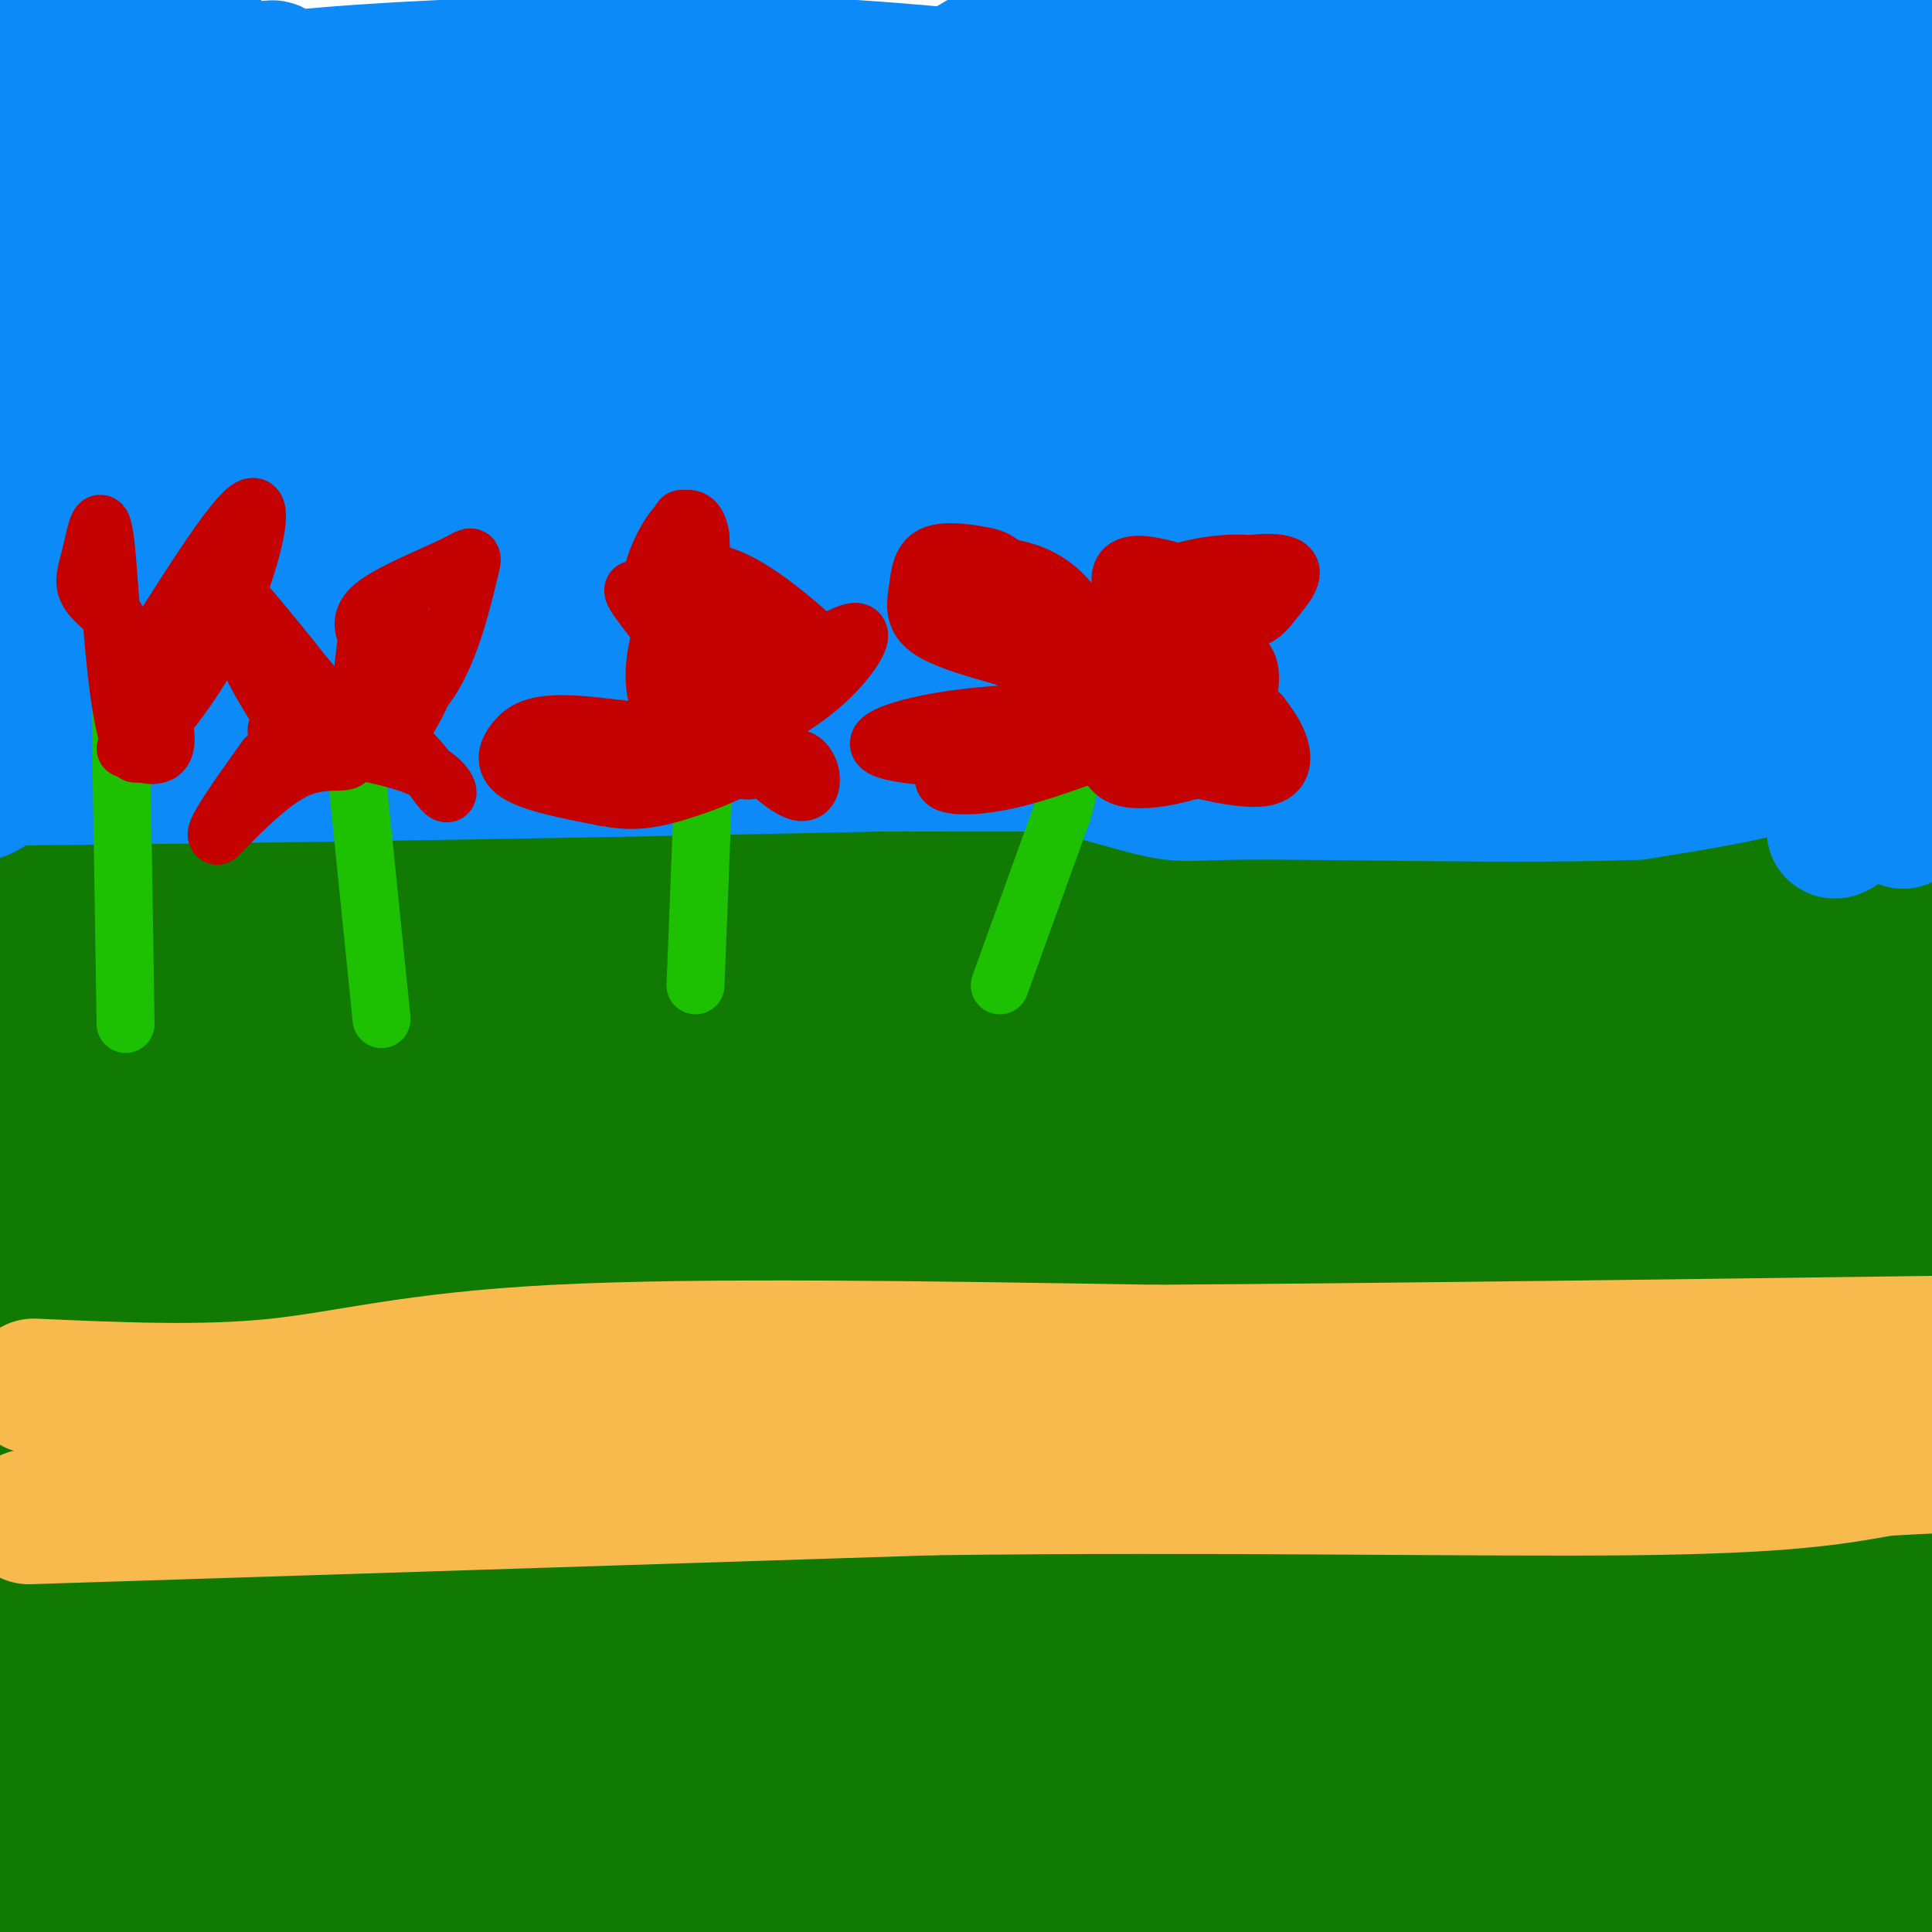 <svg viewBox='0 0 400 400' version='1.1' xmlns='http://www.w3.org/2000/svg' xmlns:xlink='http://www.w3.org/1999/xlink'><g fill='none' stroke='#107A03' stroke-width='28' stroke-linecap='round' stroke-linejoin='round'><path d='M54,348c9.706,-10.727 19.413,-21.454 30,-31c10.587,-9.546 22.055,-17.912 45,-31c22.945,-13.088 57.367,-30.900 76,-40c18.633,-9.100 21.478,-9.488 -5,12c-26.478,21.488 -82.279,64.854 -112,90c-29.721,25.146 -33.360,32.073 -37,39'/><path d='M51,387c1.184,-2.608 22.644,-28.628 39,-45c16.356,-16.372 27.610,-23.095 46,-35c18.390,-11.905 43.918,-28.990 62,-39c18.082,-10.010 28.717,-12.945 37,-15c8.283,-2.055 14.212,-3.231 16,-2c1.788,1.231 -0.565,4.869 -3,8c-2.435,3.131 -4.952,5.757 -21,14c-16.048,8.243 -45.628,22.104 -74,40c-28.372,17.896 -55.535,39.827 -69,52c-13.465,12.173 -13.233,14.586 -13,17'/><path d='M71,382c16.435,-0.644 64.023,-10.752 127,-30c62.977,-19.248 141.344,-47.634 115,-47c-26.344,0.634 -157.399,30.288 -216,45c-58.601,14.712 -44.748,14.480 -66,18c-21.252,3.520 -77.609,10.791 -24,14c53.609,3.209 217.184,2.355 290,0c72.816,-2.355 54.874,-6.211 45,-6c-9.874,0.211 -11.678,4.489 -35,11c-23.322,6.511 -68.161,15.256 -113,24'/><path d='M317,376c14.290,-4.246 28.581,-8.491 38,-11c9.419,-2.509 13.968,-3.281 5,-5c-8.968,-1.719 -31.453,-4.386 -54,-3c-22.547,1.386 -45.156,6.825 -97,13c-51.844,6.175 -132.922,13.088 -214,20'/><path d='M112,399c52.205,-6.230 104.410,-12.461 148,-21c43.590,-8.539 78.564,-19.388 97,-27c18.436,-7.612 20.334,-11.988 26,-17c5.666,-5.012 15.100,-10.660 -3,-14c-18.100,-3.340 -63.734,-4.373 -103,-2c-39.266,2.373 -72.163,8.152 -102,16c-29.837,7.848 -56.614,17.766 -73,25c-16.386,7.234 -22.382,11.784 -26,16c-3.618,4.216 -4.859,8.097 -4,12c0.859,3.903 3.817,7.830 27,10c23.183,2.170 66.592,2.585 110,3'/><path d='M324,389c20.309,-9.472 40.617,-18.944 51,-28c10.383,-9.056 10.840,-17.694 -7,-28c-17.840,-10.306 -53.978,-22.278 -97,-31c-43.022,-8.722 -92.929,-14.194 -132,-16c-39.071,-1.806 -67.306,0.056 -89,6c-21.694,5.944 -36.847,15.972 -52,26'/><path d='M32,384c0.000,0.000 116.000,30.000 116,30'/><path d='M377,380c1.804,-6.935 3.607,-13.869 -26,-27c-29.607,-13.131 -90.625,-32.458 -155,-48c-64.375,-15.542 -132.107,-27.298 -184,-30c-51.893,-2.702 -87.946,3.649 -124,10'/><path d='M204,392c0.000,0.000 246.000,10.000 246,10'/><path d='M392,264c-30.178,-13.200 -60.356,-26.400 -132,-42c-71.644,-15.600 -184.756,-33.600 -249,-41c-64.244,-7.400 -79.622,-4.200 -95,-1'/><path d='M64,264c72.824,14.105 145.649,28.210 202,35c56.351,6.790 96.230,6.267 113,5c16.770,-1.267 10.432,-3.276 11,-6c0.568,-2.724 8.042,-6.164 -14,-16c-22.042,-9.836 -73.601,-26.070 -124,-37c-50.399,-10.930 -99.639,-16.556 -138,-17c-38.361,-0.444 -65.842,4.294 -81,10c-15.158,5.706 -17.992,12.380 -28,21c-10.008,8.620 -27.189,19.187 8,30c35.189,10.813 122.748,21.870 167,28c44.252,6.130 45.199,7.331 70,-1c24.801,-8.331 73.458,-26.194 94,-36c20.542,-9.806 12.969,-11.556 0,-15c-12.969,-3.444 -31.333,-8.582 -63,-10c-31.667,-1.418 -76.638,0.883 -111,5c-34.362,4.117 -58.116,10.049 -69,15c-10.884,4.951 -8.900,8.921 -10,12c-1.100,3.079 -5.285,5.269 20,9c25.285,3.731 80.038,9.005 133,9c52.962,-0.005 104.132,-5.287 134,-10c29.868,-4.713 38.434,-8.856 47,-13'/><path d='M392,270c-39.547,0.273 -79.094,0.545 -96,2c-16.906,1.455 -11.171,4.091 -11,6c0.171,1.909 -5.223,3.091 0,5c5.223,1.909 21.064,4.545 42,5c20.936,0.455 46.968,-1.273 73,-3'/><path d='M374,280c-24.702,-0.515 -49.404,-1.030 -49,0c0.404,1.030 25.915,3.606 39,3c13.085,-0.606 13.744,-4.395 15,-7c1.256,-2.605 3.109,-4.028 0,-9c-3.109,-4.972 -11.182,-13.494 -32,-23c-20.818,-9.506 -54.382,-19.998 -86,-27c-31.618,-7.002 -61.290,-10.515 -87,-12c-25.710,-1.485 -47.460,-0.943 -60,2c-12.540,2.943 -15.871,8.286 -18,13c-2.129,4.714 -3.055,8.800 -2,13c1.055,4.200 4.093,8.515 16,13c11.907,4.485 32.685,9.141 56,13c23.315,3.859 49.169,6.921 82,0c32.831,-6.921 72.639,-23.826 91,-34c18.361,-10.174 15.274,-13.617 16,-18c0.726,-4.383 5.264,-9.705 -8,-16c-13.264,-6.295 -44.328,-13.564 -81,-17c-36.672,-3.436 -78.950,-3.041 -122,0c-43.050,3.041 -86.871,8.726 -120,17c-33.129,8.274 -55.564,19.137 -78,30'/><path d='M30,277c53.814,-5.571 107.628,-11.143 131,-14c23.372,-2.857 16.303,-3.001 19,-9c2.697,-5.999 15.160,-17.855 20,-25c4.840,-7.145 2.057,-9.578 -16,-12c-18.057,-2.422 -51.388,-4.831 -71,-6c-19.612,-1.169 -25.504,-1.097 -34,2c-8.496,3.097 -19.596,9.218 -25,14c-5.404,4.782 -5.111,8.223 -4,11c1.111,2.777 3.040,4.889 28,7c24.960,2.111 72.951,4.222 125,0c52.049,-4.222 108.157,-14.778 158,-29c49.843,-14.222 93.422,-32.111 137,-50'/><path d='M296,71c-66.267,-3.311 -132.533,-6.622 -182,2c-49.467,8.622 -82.133,29.178 -99,46c-16.867,16.822 -17.933,29.911 -19,43'/><path d='M40,220c45.444,16.667 90.889,33.333 143,42c52.111,8.667 110.889,9.333 151,6c40.111,-3.333 61.556,-10.667 83,-18'/><path d='M260,174c-92.872,-4.436 -185.744,-8.873 -227,-6c-41.256,2.873 -30.894,13.054 -30,20c0.894,6.946 -7.678,10.656 -2,18c5.678,7.344 25.606,18.324 66,28c40.394,9.676 101.256,18.050 161,18c59.744,-0.050 118.372,-8.525 177,-17'/><path d='M355,177c-60.414,-10.858 -120.828,-21.717 -172,-30c-51.172,-8.283 -93.103,-13.992 -134,-16c-40.897,-2.008 -80.761,-0.316 -42,0c38.761,0.316 156.148,-0.743 215,-6c58.852,-5.257 59.169,-14.711 55,-17c-4.169,-2.289 -12.822,2.588 -41,19c-28.178,16.412 -75.879,44.359 -116,73c-40.121,28.641 -72.661,57.976 -89,83c-16.339,25.024 -16.476,45.737 -13,64c3.476,18.263 10.565,34.075 21,45c10.435,10.925 24.218,16.962 38,23'/><path d='M146,348c5.674,-37.605 11.348,-75.210 20,-114c8.652,-38.790 20.281,-78.763 28,-101c7.719,-22.237 11.529,-26.736 2,-19c-9.529,7.736 -32.395,27.708 -47,44c-14.605,16.292 -20.948,28.905 -24,38c-3.052,9.095 -2.811,14.671 -2,18c0.811,3.329 2.193,4.409 8,8c5.807,3.591 16.040,9.693 41,1c24.960,-8.693 64.649,-32.181 83,-50c18.351,-17.819 15.366,-29.970 12,-43c-3.366,-13.030 -7.112,-26.939 -19,-37c-11.888,-10.061 -31.918,-16.274 -60,-19c-28.082,-2.726 -64.214,-1.965 -97,6c-32.786,7.965 -62.224,23.133 -80,40c-17.776,16.867 -23.888,35.434 -30,54'/><path d='M88,297c45.124,11.653 90.247,23.307 125,26c34.753,2.693 59.135,-3.573 72,-9c12.865,-5.427 14.211,-10.014 9,-19c-5.211,-8.986 -16.981,-22.372 -46,-31c-29.019,-8.628 -75.287,-12.498 -112,-12c-36.713,0.498 -63.872,5.364 -82,11c-18.128,5.636 -27.227,12.042 -31,18c-3.773,5.958 -2.220,11.469 -3,18c-0.780,6.531 -3.891,14.083 26,15c29.891,0.917 92.786,-4.800 120,-8c27.214,-3.200 18.748,-3.882 21,-9c2.252,-5.118 15.222,-14.673 19,-22c3.778,-7.327 -1.638,-12.427 -5,-16c-3.362,-3.573 -4.672,-5.621 -18,-3c-13.328,2.621 -38.673,9.910 -54,16c-15.327,6.090 -20.636,10.983 -26,19c-5.364,8.017 -10.785,19.160 -6,19c4.785,-0.160 19.774,-11.622 31,-23c11.226,-11.378 18.688,-22.671 24,-32c5.312,-9.329 8.473,-16.694 9,-20c0.527,-3.306 -1.580,-2.551 -9,3c-7.420,5.551 -20.154,15.900 -30,25c-9.846,9.100 -16.805,16.950 -21,26c-4.195,9.050 -5.627,19.300 -3,12c2.627,-7.300 9.314,-32.150 16,-57'/><path d='M114,244c4.824,-27.656 8.884,-68.296 7,-81c-1.884,-12.704 -9.712,2.530 -17,19c-7.288,16.470 -14.038,34.177 -22,52c-7.962,17.823 -17.138,35.761 -23,63c-5.862,27.239 -8.410,63.778 -10,55c-1.590,-8.778 -2.220,-62.874 -2,-111c0.220,-48.126 1.291,-90.281 4,-125c2.709,-34.719 7.057,-62.002 5,-40c-2.057,22.002 -10.520,93.287 -13,132c-2.480,38.713 1.024,44.853 4,52c2.976,7.147 5.425,15.302 8,-18c2.575,-33.302 5.278,-108.060 1,-120c-4.278,-11.940 -15.536,38.939 -23,73c-7.464,34.061 -11.132,51.303 -14,73c-2.868,21.697 -4.934,47.848 -7,74'/><path d='M12,342c-3.130,-0.600 -7.454,-39.098 -9,-77c-1.546,-37.902 -0.315,-75.206 0,-72c0.315,3.206 -0.287,46.921 0,76c0.287,29.079 1.462,43.521 3,7c1.538,-36.521 3.439,-124.006 1,-134c-2.439,-9.994 -9.220,57.503 -16,125'/><path d='M-1,275c0.209,-62.373 0.419,-124.745 0,-123c-0.419,1.745 -1.466,67.609 0,103c1.466,35.391 5.446,40.309 8,46c2.554,5.691 3.684,12.155 4,10c0.316,-2.155 -0.180,-12.929 -2,-18c-1.820,-5.071 -4.962,-4.438 -1,8c3.962,12.438 15.029,36.681 20,44c4.971,7.319 3.846,-2.285 2,-14c-1.846,-11.715 -4.412,-25.542 -8,-31c-3.588,-5.458 -8.197,-2.546 -11,12c-2.803,14.546 -3.801,40.728 -3,43c0.801,2.272 3.400,-19.364 6,-41'/><path d='M14,314c1.088,11.411 0.809,60.438 2,77c1.191,16.562 3.851,0.660 7,-10c3.149,-10.660 6.786,-16.079 15,-52c8.214,-35.921 21.007,-102.345 16,-94c-5.007,8.345 -27.812,91.458 -36,123c-8.188,31.542 -1.760,11.515 4,-1c5.760,-12.515 10.851,-17.516 22,-38c11.149,-20.484 28.354,-56.450 40,-77c11.646,-20.550 17.732,-25.682 25,-29c7.268,-3.318 15.718,-4.820 20,-7c4.282,-2.180 4.395,-5.038 6,0c1.605,5.038 4.701,17.972 1,36c-3.701,18.028 -14.200,41.151 -14,51c0.200,9.849 11.100,6.425 22,3'/><path d='M144,296c9.764,1.382 23.174,3.336 40,-1c16.826,-4.336 37.069,-14.960 36,-13c-1.069,1.960 -23.449,16.506 -32,26c-8.551,9.494 -3.273,13.935 -3,17c0.273,3.065 -4.461,4.753 2,6c6.461,1.247 24.116,2.053 43,1c18.884,-1.053 38.998,-3.965 61,-13c22.002,-9.035 45.892,-24.192 52,-30c6.108,-5.808 -5.568,-2.267 -16,2c-10.432,4.267 -19.621,9.260 -26,15c-6.379,5.740 -9.948,12.228 -12,18c-2.052,5.772 -2.587,10.828 -1,15c1.587,4.172 5.295,7.459 14,10c8.705,2.541 22.408,4.338 36,5c13.592,0.662 27.073,0.191 34,-2c6.927,-2.191 7.302,-6.102 9,-9c1.698,-2.898 4.721,-4.784 2,-8c-2.721,-3.216 -11.186,-7.763 -21,-10c-9.814,-2.237 -20.979,-2.164 -33,-1c-12.021,1.164 -24.900,3.421 -32,6c-7.100,2.579 -8.422,5.481 -9,9c-0.578,3.519 -0.413,7.655 0,12c0.413,4.345 1.073,8.901 6,13c4.927,4.099 14.122,7.743 28,10c13.878,2.257 32.439,3.129 51,4'/><path d='M373,378c15.500,-0.333 28.750,-3.167 42,-6'/><path d='M386,348c-33.082,-2.344 -66.163,-4.689 -81,-4c-14.837,0.689 -11.429,4.411 -10,7c1.429,2.589 0.878,4.044 6,5c5.122,0.956 15.918,1.411 30,0c14.082,-1.411 31.452,-4.689 44,-8c12.548,-3.311 20.274,-6.656 28,-10'/><path d='M399,343c-6.577,8.744 -13.155,17.488 -16,25c-2.845,7.512 -1.958,13.792 0,17c1.958,3.208 4.988,3.345 8,-2c3.012,-5.345 6.006,-16.173 9,-27'/><path d='M399,348c-6.622,3.644 -13.244,7.289 -20,17c-6.756,9.711 -13.644,25.489 -9,20c4.644,-5.489 20.822,-32.244 37,-59'/><path d='M362,346c0.000,0.000 -81.000,65.000 -81,65'/><path d='M308,375c7.917,-12.568 15.834,-25.135 7,-31c-8.834,-5.865 -34.420,-5.026 -62,-5c-27.580,0.026 -57.155,-0.759 -69,0c-11.845,0.759 -5.959,3.062 -3,5c2.959,1.938 2.993,3.510 6,5c3.007,1.490 8.989,2.899 30,4c21.011,1.101 57.053,1.895 77,0c19.947,-1.895 23.801,-6.479 25,-9c1.199,-2.521 -0.255,-2.980 2,-4c2.255,-1.020 8.220,-2.601 -4,-4c-12.220,-1.399 -42.625,-2.615 -57,0c-14.375,2.615 -12.721,9.062 -18,13c-5.279,3.938 -17.493,5.365 6,7c23.493,1.635 82.692,3.476 107,1c24.308,-2.476 13.723,-9.268 11,-12c-2.723,-2.732 2.414,-1.402 0,-5c-2.414,-3.598 -12.381,-12.122 -56,-21c-43.619,-8.878 -120.891,-18.108 -124,-22c-3.109,-3.892 67.946,-2.446 139,-1'/><path d='M325,296c33.515,-1.270 47.801,-3.944 56,-6c8.199,-2.056 10.311,-3.494 10,-6c-0.311,-2.506 -3.045,-6.080 -6,-8c-2.955,-1.920 -6.130,-2.187 -38,-4c-31.870,-1.813 -92.434,-5.173 -124,-4c-31.566,1.173 -34.135,6.881 -36,11c-1.865,4.119 -3.028,6.651 -5,11c-1.972,4.349 -4.753,10.516 6,15c10.753,4.484 35.041,7.286 63,10c27.959,2.714 59.589,5.339 82,5c22.411,-0.339 35.604,-3.642 44,-6c8.396,-2.358 11.994,-3.771 8,-9c-3.994,-5.229 -15.581,-14.275 -17,-18c-1.419,-3.725 7.330,-2.127 -18,-7c-25.330,-4.873 -84.737,-16.215 -116,-21c-31.263,-4.785 -34.381,-3.013 -36,0c-1.619,3.013 -1.740,7.268 -3,13c-1.260,5.732 -3.658,12.940 2,19c5.658,6.060 19.373,10.970 37,15c17.627,4.030 39.167,7.179 56,7c16.833,-0.179 28.959,-3.686 39,-8c10.041,-4.314 17.996,-9.434 22,-15c4.004,-5.566 4.056,-11.578 4,-17c-0.056,-5.422 -0.221,-10.255 -4,-14c-3.779,-3.745 -11.171,-6.401 -19,-8c-7.829,-1.599 -16.095,-2.141 -26,0c-9.905,2.141 -21.449,6.966 -31,23c-9.551,16.034 -17.110,43.278 -19,62c-1.890,18.722 1.889,28.920 10,38c8.111,9.080 20.556,17.040 33,25'/><path d='M299,399c9.000,4.500 15.000,3.250 21,2'/><path d='M331,387c3.637,-9.809 7.273,-19.618 10,-29c2.727,-9.382 4.543,-18.337 6,-45c1.457,-26.663 2.553,-71.033 2,-88c-0.553,-16.967 -2.756,-6.530 -6,1c-3.244,7.530 -7.529,12.152 -9,15c-1.471,2.848 -0.127,3.921 0,5c0.127,1.079 -0.964,2.166 11,1c11.964,-1.166 36.982,-4.583 62,-8'/><path d='M367,153c-19.118,-0.555 -38.236,-1.110 -52,0c-13.764,1.110 -22.174,3.884 -27,11c-4.826,7.116 -6.070,18.575 0,27c6.070,8.425 19.452,13.816 32,17c12.548,3.184 24.261,4.161 31,4c6.739,-0.161 8.505,-1.461 11,-3c2.495,-1.539 5.718,-3.316 8,-8c2.282,-4.684 3.623,-12.275 0,-16c-3.623,-3.725 -12.211,-3.583 -18,-3c-5.789,0.583 -8.779,1.606 -14,4c-5.221,2.394 -12.674,6.160 -18,10c-5.326,3.840 -8.524,7.756 -10,12c-1.476,4.244 -1.231,8.818 2,11c3.231,2.182 9.447,1.972 25,2c15.553,0.028 40.444,0.294 59,-3c18.556,-3.294 30.778,-10.147 43,-17'/><path d='M347,158c-25.154,2.021 -50.308,4.042 -70,10c-19.692,5.958 -33.921,15.852 -41,23c-7.079,7.148 -7.009,11.550 -8,16c-0.991,4.450 -3.045,8.948 2,12c5.045,3.052 17.189,4.658 35,6c17.811,1.342 41.288,2.420 56,0c14.712,-2.420 20.658,-8.336 26,-12c5.342,-3.664 10.079,-5.074 12,-11c1.921,-5.926 1.027,-16.368 1,-21c-0.027,-4.632 0.814,-3.452 -14,-3c-14.814,0.452 -45.284,0.178 -60,4c-14.716,3.822 -13.679,11.740 -14,18c-0.321,6.260 -2.000,10.863 -3,15c-1.000,4.137 -1.319,7.810 4,11c5.319,3.190 16.278,5.897 37,8c20.722,2.103 51.206,3.601 69,2c17.794,-1.601 22.897,-6.300 28,-11'/><path d='M385,187c-34.853,0.573 -69.706,1.146 -87,4c-17.294,2.854 -17.029,7.988 -17,12c0.029,4.012 -0.178,6.900 -6,9c-5.822,2.100 -17.260,3.412 1,5c18.260,1.588 66.217,3.454 92,0c25.783,-3.454 29.391,-12.227 33,-21'/><path d='M383,187c-14.894,-2.148 -29.788,-4.297 -54,-6c-24.212,-1.703 -57.743,-2.962 -87,-3c-29.257,-0.038 -54.239,1.145 -72,4c-17.761,2.855 -28.300,7.381 -34,11c-5.700,3.619 -6.561,6.332 -7,9c-0.439,2.668 -0.457,5.291 3,7c3.457,1.709 10.390,2.503 36,3c25.610,0.497 69.899,0.698 99,0c29.101,-0.698 43.016,-2.295 58,-6c14.984,-3.705 31.037,-9.519 38,-13c6.963,-3.481 4.836,-4.630 5,-7c0.164,-2.370 2.620,-5.960 0,-8c-2.620,-2.040 -10.315,-2.528 -25,-4c-14.685,-1.472 -36.360,-3.927 -60,-4c-23.640,-0.073 -49.246,2.237 -73,5c-23.754,2.763 -45.657,5.979 -61,9c-15.343,3.021 -24.125,5.848 -27,10c-2.875,4.152 0.157,9.628 -10,13c-10.157,3.372 -33.504,4.639 18,5c51.504,0.361 177.858,-0.182 240,-3c62.142,-2.818 60.071,-7.909 58,-13'/><path d='M375,174c-116.728,-3.103 -233.456,-6.206 -287,-4c-53.544,2.206 -43.904,9.722 -41,16c2.904,6.278 -0.930,11.317 -6,14c-5.070,2.683 -11.378,3.009 9,4c20.378,0.991 67.443,2.648 107,-4c39.557,-6.648 71.608,-21.600 85,-29c13.392,-7.400 8.127,-7.246 7,-9c-1.127,-1.754 1.886,-5.415 0,-8c-1.886,-2.585 -8.669,-4.093 -23,-6c-14.331,-1.907 -36.209,-4.211 -56,-6c-19.791,-1.789 -37.494,-3.062 -55,-3c-17.506,0.062 -34.816,1.459 -43,5c-8.184,3.541 -7.241,9.225 -5,12c2.241,2.775 5.779,2.640 35,3c29.221,0.360 84.126,1.215 111,0c26.874,-1.215 25.719,-4.501 26,-7c0.281,-2.499 1.999,-4.211 2,-6c0.001,-1.789 -1.714,-3.654 -7,-2c-5.286,1.654 -14.143,6.827 -23,12'/><path d='M211,156c7.917,4.354 39.210,9.238 51,12c11.790,2.762 4.079,3.403 -4,5c-8.079,1.597 -16.525,4.151 -22,7c-5.475,2.849 -7.979,5.994 -8,8c-0.021,2.006 2.440,2.875 20,-4c17.560,-6.875 50.219,-21.492 59,-27c8.781,-5.508 -6.316,-1.907 -15,1c-8.684,2.907 -10.957,5.119 -16,11c-5.043,5.881 -12.858,15.429 -16,20c-3.142,4.571 -1.612,4.163 0,4c1.612,-0.163 3.306,-0.082 5,0'/><path d='M265,193c2.337,-1.093 5.679,-3.826 7,-6c1.321,-2.174 0.622,-3.789 -2,-2c-2.622,1.789 -7.168,6.982 -8,7c-0.832,0.018 2.048,-5.138 3,-6c0.952,-0.862 -0.024,2.569 -1,6'/></g>
<g fill='none' stroke='#0B8AF8' stroke-width='28' stroke-linecap='round' stroke-linejoin='round'><path d='M8,7c-2.083,11.417 -4.167,22.833 -5,47c-0.833,24.167 -0.417,61.083 0,98'/><path d='M3,152c-0.688,13.619 -2.407,-1.335 7,-20c9.407,-18.665 29.939,-41.041 39,-49c9.061,-7.959 6.652,-1.500 -6,16c-12.652,17.500 -35.546,46.041 -44,58c-8.454,11.959 -2.468,7.335 8,0c10.468,-7.335 25.420,-17.381 51,-27c25.580,-9.619 61.790,-18.809 98,-28'/><path d='M156,102c17.371,-2.775 11.799,4.287 14,8c2.201,3.713 12.174,4.078 -13,4c-25.174,-0.078 -85.495,-0.598 -116,0c-30.505,0.598 -31.193,2.315 -28,4c3.193,1.685 10.268,3.338 -3,5c-13.268,1.662 -46.880,3.332 4,4c50.880,0.668 186.251,0.334 258,3c71.749,2.666 79.874,8.333 88,14'/><path d='M360,144c0.918,1.206 -40.787,-2.779 -94,-5c-53.213,-2.221 -117.933,-2.678 -163,0c-45.067,2.678 -70.482,8.491 -83,9c-12.518,0.509 -12.139,-4.286 17,-6c29.139,-1.714 87.040,-0.347 126,2c38.960,2.347 58.980,5.673 79,9'/><path d='M242,153c37.845,2.560 92.958,4.458 43,5c-49.958,0.542 -204.988,-0.274 -269,0c-64.012,0.274 -37.006,1.637 -10,3'/><path d='M6,161c58.444,-0.422 209.556,-2.978 289,-6c79.444,-3.022 87.222,-6.511 95,-10'/><path d='M390,145c12.254,4.239 -4.612,19.838 -9,25c-4.388,5.162 3.700,-0.111 9,-9c5.300,-8.889 7.812,-21.393 8,-21c0.188,0.393 -1.946,13.684 -2,20c-0.054,6.316 1.973,5.658 4,5'/><path d='M394,170c-12.827,-6.458 -25.655,-12.917 -42,-18c-16.345,-5.083 -36.208,-8.792 -53,-10c-16.792,-1.208 -30.512,0.083 -38,2c-7.488,1.917 -8.744,4.458 -10,7'/><path d='M251,151c0.986,2.018 8.450,3.561 29,3c20.550,-0.561 54.187,-3.228 73,-3c18.813,0.228 22.804,3.351 18,6c-4.804,2.649 -18.402,4.825 -32,7'/><path d='M339,164c-23.071,0.952 -64.750,-0.167 -82,0c-17.250,0.167 -10.071,1.619 -34,-5c-23.929,-6.619 -78.964,-21.310 -134,-36'/><path d='M89,123c-21.826,-2.823 -9.392,8.119 -9,-8c0.392,-16.119 -11.260,-59.300 -17,-81c-5.740,-21.700 -5.570,-21.920 -9,-18c-3.430,3.920 -10.462,11.978 -15,25c-4.538,13.022 -6.582,31.006 -6,24c0.582,-7.006 3.791,-39.003 7,-71'/><path d='M26,28c-4.917,18.667 -9.833,37.333 -15,52c-5.167,14.667 -10.583,25.333 -16,36'/><path d='M5,127c2.417,-6.000 4.833,-12.000 6,-34c1.167,-22.000 1.083,-60.000 1,-98'/><path d='M10,0c-3.667,35.250 -7.333,70.500 -3,69c4.333,-1.500 16.667,-39.750 29,-78'/><path d='M41,5c1.696,8.751 3.393,17.502 3,20c-0.393,2.498 -2.875,-1.258 -5,-2c-2.125,-0.742 -3.893,1.530 -2,4c1.893,2.470 7.446,5.137 20,6c12.554,0.863 32.107,-0.078 31,-1c-1.107,-0.922 -22.875,-1.825 -38,-1c-15.125,0.825 -23.607,3.379 -32,8c-8.393,4.621 -16.696,11.311 -25,18'/><path d='M11,94c45.991,1.746 91.981,3.492 118,1c26.019,-2.492 32.066,-9.221 37,-14c4.934,-4.779 8.756,-7.609 12,-12c3.244,-4.391 5.911,-10.342 -8,-14c-13.911,-3.658 -44.400,-5.021 -63,-4c-18.600,1.021 -25.311,4.427 -32,8c-6.689,3.573 -13.355,7.311 -14,13c-0.645,5.689 4.731,13.327 8,17c3.269,3.673 4.430,3.381 20,4c15.570,0.619 45.548,2.150 63,0c17.452,-2.150 22.379,-7.982 27,-12c4.621,-4.018 8.936,-6.221 8,-11c-0.936,-4.779 -7.124,-12.133 -7,-15c0.124,-2.867 6.558,-1.246 -7,-2c-13.558,-0.754 -47.108,-3.883 -62,-4c-14.892,-0.117 -11.125,2.777 -10,6c1.125,3.223 -0.392,6.773 0,10c0.392,3.227 2.692,6.131 13,9c10.308,2.869 28.622,5.703 52,8c23.378,2.297 51.818,4.055 73,5c21.182,0.945 35.104,1.075 47,0c11.896,-1.075 21.765,-3.354 25,-6c3.235,-2.646 -0.164,-5.658 0,-8c0.164,-2.342 3.890,-4.015 -16,-10c-19.890,-5.985 -63.397,-16.281 -91,-21c-27.603,-4.719 -39.301,-3.859 -51,-3'/><path d='M153,39c-13.399,-0.013 -21.397,1.454 -27,5c-5.603,3.546 -8.810,9.170 -11,14c-2.190,4.830 -3.362,8.867 3,12c6.362,3.133 20.258,5.361 48,9c27.742,3.639 69.332,8.689 101,10c31.668,1.311 53.416,-1.118 67,-4c13.584,-2.882 19.003,-6.219 22,-9c2.997,-2.781 3.571,-5.007 3,-8c-0.571,-2.993 -2.289,-6.753 -8,-9c-5.711,-2.247 -15.416,-2.983 -29,-4c-13.584,-1.017 -31.047,-2.316 -52,0c-20.953,2.316 -45.397,8.248 -60,13c-14.603,4.752 -19.366,8.323 -20,12c-0.634,3.677 2.861,7.460 -3,11c-5.861,3.540 -21.078,6.838 9,11c30.078,4.162 105.451,9.189 148,11c42.549,1.811 52.275,0.405 62,-1'/><path d='M357,83c-47.067,-3.532 -94.133,-7.063 -118,-7c-23.867,0.063 -24.534,3.722 -27,7c-2.466,3.278 -6.730,6.177 -10,10c-3.270,3.823 -5.547,8.571 0,13c5.547,4.429 18.916,8.539 49,13c30.084,4.461 76.881,9.275 113,10c36.119,0.725 61.559,-2.637 87,-6'/><path d='M394,90c-13.351,0.458 -26.702,0.917 -33,3c-6.298,2.083 -5.542,5.792 -7,11c-1.458,5.208 -5.131,11.917 6,16c11.131,4.083 37.065,5.542 63,7'/><path d='M385,88c-7.679,-0.268 -15.359,-0.536 -21,0c-5.641,0.536 -9.244,1.876 -11,5c-1.756,3.124 -1.665,8.033 2,12c3.665,3.967 10.904,6.990 22,9c11.096,2.010 26.048,3.005 41,4'/><path d='M391,80c-9.644,-0.600 -19.289,-1.200 -23,0c-3.711,1.200 -1.489,4.200 5,7c6.489,2.800 17.244,5.400 28,8'/><path d='M399,71c-2.899,-0.911 -5.798,-1.821 -10,0c-4.202,1.821 -9.708,6.375 -13,9c-3.292,2.625 -4.369,3.321 3,3c7.369,-0.321 23.185,-1.661 39,-3'/><path d='M338,44c-17.364,-0.699 -34.727,-1.397 -47,0c-12.273,1.397 -19.455,4.890 -22,7c-2.545,2.110 -0.455,2.837 -2,5c-1.545,2.163 -6.727,5.761 16,8c22.727,2.239 73.364,3.120 124,4'/><path d='M382,21c-33.601,9.268 -67.202,18.536 -83,23c-15.798,4.464 -13.792,4.125 9,3c22.792,-1.125 66.369,-3.036 87,-5c20.631,-1.964 18.315,-3.982 16,-6'/><path d='M359,9c-18.043,-0.238 -36.086,-0.475 -46,1c-9.914,1.475 -11.699,4.663 -17,8c-5.301,3.337 -14.120,6.821 -4,11c10.120,4.179 39.177,9.051 68,11c28.823,1.949 57.411,0.974 86,0'/><path d='M217,10c-5.468,4.141 -10.935,8.283 -14,11c-3.065,2.717 -3.727,4.010 -2,6c1.727,1.990 5.844,4.677 15,6c9.156,1.323 23.350,1.284 39,2c15.650,0.716 32.754,2.189 52,0c19.246,-2.189 40.633,-8.040 48,-12c7.367,-3.960 0.714,-6.028 3,-8c2.286,-1.972 13.510,-3.849 -7,-8c-20.510,-4.151 -72.755,-10.575 -125,-17'/><path d='M147,4c-8.597,4.361 -17.195,8.723 -21,13c-3.805,4.277 -2.818,8.470 -3,11c-0.182,2.530 -1.531,3.396 23,4c24.531,0.604 74.944,0.947 102,0c27.056,-0.947 30.756,-3.185 30,-5c-0.756,-1.815 -5.969,-3.209 -2,-5c3.969,-1.791 17.118,-3.981 -15,-5c-32.118,-1.019 -109.504,-0.869 -145,1c-35.496,1.869 -29.103,5.456 -32,9c-2.897,3.544 -15.084,7.043 -7,10c8.084,2.957 36.440,5.371 58,7c21.560,1.629 36.323,2.472 65,0c28.677,-2.472 71.268,-8.258 87,-11c15.732,-2.742 4.604,-2.441 0,-3c-4.604,-0.559 -2.686,-1.978 -19,-5c-16.314,-3.022 -50.860,-7.648 -78,-10c-27.140,-2.352 -46.873,-2.432 -68,-2c-21.127,0.432 -43.649,1.374 -60,3c-16.351,1.626 -26.532,3.936 -33,6c-6.468,2.064 -9.222,3.882 -10,6c-0.778,2.118 0.420,4.537 0,6c-0.420,1.463 -2.459,1.971 10,3c12.459,1.029 39.417,2.580 75,0c35.583,-2.580 79.792,-9.290 124,-16'/><path d='M228,21c27.190,-5.828 33.164,-12.399 29,-15c-4.164,-2.601 -18.467,-1.232 -26,-2c-7.533,-0.768 -8.297,-3.674 -31,10c-22.703,13.674 -67.344,43.928 -84,51c-16.656,7.072 -5.327,-9.039 -4,-15c1.327,-5.961 -7.350,-1.772 -14,1c-6.650,2.772 -11.275,4.127 -17,7c-5.725,2.873 -12.551,7.264 -15,10c-2.449,2.736 -0.523,3.816 5,0c5.523,-3.816 14.641,-12.527 13,-15c-1.641,-2.473 -14.040,1.294 -21,4c-6.960,2.706 -8.480,4.353 -10,6'/><path d='M53,63c-3.546,3.500 -7.411,9.252 -7,9c0.411,-0.252 5.097,-6.506 -7,-9c-12.097,-2.494 -40.977,-1.226 -6,0c34.977,1.226 133.813,2.410 160,2c26.187,-0.410 -20.274,-2.414 -49,0c-28.726,2.414 -39.717,9.247 -48,15c-8.283,5.753 -13.858,10.425 -16,11c-2.142,0.575 -0.853,-2.949 0,-5c0.853,-2.051 1.268,-2.629 10,-6c8.732,-3.371 25.781,-9.535 31,-12c5.219,-2.465 -1.390,-1.233 -8,0'/><path d='M113,68c-20.833,0.667 -68.917,2.333 -117,4'/><path d='M3,72c18.756,1.333 37.511,2.667 69,0c31.489,-2.667 75.711,-9.333 133,-21c57.289,-11.667 127.644,-28.333 198,-45'/><path d='M393,4c-9.417,2.417 -18.833,4.833 -19,4c-0.167,-0.833 8.917,-4.917 18,-9'/><path d='M392,2c-1.750,9.833 -3.500,19.667 -1,23c2.500,3.333 9.250,0.167 16,-3'/><path d='M399,25c0.000,0.000 4.000,-8.000 4,-8'/><path d='M397,5c-2.869,1.149 -5.738,2.298 -8,7c-2.262,4.702 -3.917,12.958 -3,17c0.917,4.042 4.405,3.869 8,3c3.595,-0.869 7.298,-2.435 11,-4'/><path d='M399,25c-5.816,5.767 -11.632,11.534 -14,12c-2.368,0.466 -1.287,-4.369 -2,-7c-0.713,-2.631 -3.219,-3.059 -6,-2c-2.781,1.059 -5.838,3.603 -9,14c-3.162,10.397 -6.428,28.645 -14,39c-7.572,10.355 -19.449,12.816 -25,15c-5.551,2.184 -4.775,4.092 -4,6'/><path d='M325,102c-0.333,0.667 0.833,-0.667 2,-2'/></g>
<g fill='none' stroke='#F8BA4D' stroke-width='28' stroke-linecap='round' stroke-linejoin='round'><path d='M7,287c17.422,0.778 34.844,1.556 50,0c15.156,-1.556 28.044,-5.444 58,-7c29.956,-1.556 76.978,-0.778 124,0'/><path d='M239,280c49.500,-0.333 111.250,-1.167 173,-2'/><path d='M6,314c0.000,0.000 187.000,-6.000 187,-6'/><path d='M193,308c59.000,-0.756 113.000,0.356 145,0c32.000,-0.356 42.000,-2.178 52,-4'/><path d='M390,304c18.476,-1.024 38.667,-1.583 4,-2c-34.667,-0.417 -124.190,-0.690 -170,-2c-45.810,-1.310 -47.905,-3.655 -50,-6'/><path d='M174,294c-34.178,-1.244 -94.622,-1.356 -92,-2c2.622,-0.644 68.311,-1.822 134,-3'/><path d='M216,289c46.833,-0.833 96.917,-1.417 147,-2'/></g>
<g fill='none' stroke='#1EC101' stroke-width='12' stroke-linecap='round' stroke-linejoin='round'><path d='M26,212c0.000,0.000 -1.000,-64.000 -1,-64'/><path d='M79,211c0.000,0.000 -6.000,-59.000 -6,-59'/><path d='M144,204c0.000,0.000 2.000,-51.000 2,-51'/><path d='M207,204c0.000,0.000 13.000,-36.000 13,-36'/><path d='M220,168c2.500,-8.667 2.250,-12.333 2,-16'/></g>
<g fill='none' stroke='#C30101' stroke-width='12' stroke-linecap='round' stroke-linejoin='round'><path d='M221,140c4.067,-6.378 8.133,-12.756 15,-17c6.867,-4.244 16.533,-6.356 20,-4c3.467,2.356 0.733,9.178 -2,16'/><path d='M254,135c-4.970,5.037 -16.394,9.628 -21,11c-4.606,1.372 -2.394,-0.477 -2,-2c0.394,-1.523 -1.030,-2.721 3,-4c4.030,-1.279 13.515,-2.640 23,-4'/><path d='M257,136c3.593,2.351 1.077,10.228 -1,15c-2.077,4.772 -3.713,6.439 -8,8c-4.287,1.561 -11.225,3.018 -15,2c-3.775,-1.018 -4.388,-4.509 -5,-8'/><path d='M228,153c3.584,-4.290 15.043,-11.016 17,-11c1.957,0.016 -5.589,6.774 -6,9c-0.411,2.226 6.311,-0.078 9,-2c2.689,-1.922 1.344,-3.461 0,-5'/><path d='M248,144c-2.520,-1.087 -8.818,-1.305 -13,0c-4.182,1.305 -6.246,4.132 -1,7c5.246,2.868 17.801,5.775 24,6c6.199,0.225 6.042,-2.234 2,-3c-4.042,-0.766 -11.970,0.159 -16,1c-4.030,0.841 -4.163,1.596 0,3c4.163,1.404 12.621,3.455 17,3c4.379,-0.455 4.680,-3.416 4,-6c-0.680,-2.584 -2.340,-4.792 -4,-7'/><path d='M261,148c-3.058,-2.233 -8.704,-4.316 -13,-4c-4.296,0.316 -7.244,3.031 -8,6c-0.756,2.969 0.679,6.190 3,8c2.321,1.810 5.529,2.207 7,0c1.471,-2.207 1.204,-7.017 0,-10c-1.204,-2.983 -3.344,-4.138 -7,-4c-3.656,0.138 -8.828,1.569 -14,3'/><path d='M229,147c-2.138,-1.019 -0.483,-5.068 1,-9c1.483,-3.932 2.792,-7.747 8,-10c5.208,-2.253 14.313,-2.944 14,-5c-0.313,-2.056 -10.046,-5.477 -15,-6c-4.954,-0.523 -5.130,1.850 -5,4c0.130,2.150 0.565,4.075 1,6'/><path d='M233,127c3.750,1.150 12.625,1.025 18,0c5.375,-1.025 7.249,-2.951 9,-5c1.751,-2.049 3.378,-4.221 0,-5c-3.378,-0.779 -11.762,-0.165 -17,2c-5.238,2.165 -7.331,5.881 -4,8c3.331,2.119 12.086,2.642 17,2c4.914,-0.642 5.987,-2.451 8,-5c2.013,-2.549 4.965,-5.840 2,-7c-2.965,-1.160 -11.847,-0.189 -18,3c-6.153,3.189 -9.576,8.594 -13,14'/><path d='M235,134c-1.377,2.533 1.681,1.864 -1,4c-2.681,2.136 -11.099,7.075 -16,4c-4.901,-3.075 -6.284,-14.165 -8,-20c-1.716,-5.835 -3.764,-6.414 -7,-7c-3.236,-0.586 -7.661,-1.178 -10,0c-2.339,1.178 -2.591,4.125 -3,7c-0.409,2.875 -0.974,5.679 2,8c2.974,2.321 9.487,4.161 16,6'/><path d='M208,136c5.416,2.061 10.956,4.213 14,3c3.044,-1.213 3.592,-5.793 2,-10c-1.592,-4.207 -5.324,-8.043 -10,-10c-4.676,-1.957 -10.297,-2.036 -13,-2c-2.703,0.036 -2.487,0.186 -3,2c-0.513,1.814 -1.756,5.290 2,9c3.756,3.710 12.511,7.653 16,8c3.489,0.347 1.711,-2.901 -1,-5c-2.711,-2.099 -6.356,-3.050 -10,-4'/><path d='M205,127c-3.595,-0.781 -7.582,-0.735 -5,2c2.582,2.735 11.734,8.159 15,13c3.266,4.841 0.648,9.097 1,10c0.352,0.903 3.676,-1.549 7,-4'/><path d='M223,148c-3.542,-0.709 -15.899,-0.481 -26,1c-10.101,1.481 -17.948,4.216 -14,6c3.948,1.784 19.690,2.619 28,1c8.310,-1.619 9.186,-5.692 4,-5c-5.186,0.692 -16.435,6.148 -19,9c-2.565,2.852 3.553,3.101 10,2c6.447,-1.101 13.224,-3.550 20,-6'/><path d='M226,156c1.500,-1.000 -4.750,-0.500 -11,0'/><path d='M146,151c12.800,-9.289 25.600,-18.578 30,-20c4.400,-1.422 0.400,5.022 -5,10c-5.400,4.978 -12.200,8.489 -19,12'/><path d='M152,153c-3.951,2.727 -4.327,3.545 -6,4c-1.673,0.455 -4.643,0.545 -1,-3c3.643,-3.545 13.898,-10.727 16,-13c2.102,-2.273 -3.949,0.364 -10,3'/><path d='M151,144c-3.488,-7.976 -7.208,-29.417 -9,-35c-1.792,-5.583 -1.655,4.690 0,12c1.655,7.310 4.827,11.655 8,16'/><path d='M150,137c2.437,5.165 4.529,10.077 3,8c-1.529,-2.077 -6.678,-11.144 -10,-15c-3.322,-3.856 -4.818,-2.500 -6,1c-1.182,3.500 -2.052,9.143 -1,13c1.052,3.857 4.026,5.929 7,8'/><path d='M143,152c-3.683,0.699 -16.389,-1.555 -24,-2c-7.611,-0.445 -10.126,0.919 -12,3c-1.874,2.081 -3.107,4.880 0,7c3.107,2.120 10.553,3.560 18,5'/><path d='M125,165c5.024,0.976 8.583,0.917 15,-1c6.417,-1.917 15.690,-5.690 14,-7c-1.690,-1.310 -14.345,-0.155 -27,1'/><path d='M127,158c-3.313,0.139 1.906,-0.014 5,-1c3.094,-0.986 4.064,-2.804 -2,-3c-6.064,-0.196 -19.161,1.230 -20,1c-0.839,-0.230 10.581,-2.115 22,-4'/><path d='M132,151c6.881,-1.286 13.083,-2.500 12,-8c-1.083,-5.500 -9.452,-15.286 -12,-19c-2.548,-3.714 0.726,-1.357 4,1'/><path d='M136,125c6.613,1.961 21.146,6.363 28,8c6.854,1.637 6.030,0.508 2,-3c-4.030,-3.508 -11.265,-9.396 -17,-11c-5.735,-1.604 -9.970,1.075 -12,4c-2.030,2.925 -1.854,6.095 0,7c1.854,0.905 5.387,-0.456 7,-4c1.613,-3.544 1.307,-9.272 1,-15'/><path d='M145,111c-0.474,-3.382 -2.160,-4.337 -4,-3c-1.840,1.337 -3.833,4.967 -5,8c-1.167,3.033 -1.506,5.471 2,9c3.506,3.529 10.859,8.151 14,14c3.141,5.849 2.071,12.924 1,20'/><path d='M153,159c2.619,2.071 8.667,-2.750 12,-2c3.333,0.750 3.952,7.071 1,7c-2.952,-0.071 -9.476,-6.536 -16,-13'/><path d='M150,151c-2.833,-2.167 -1.917,-1.083 -1,0'/><path d='M72,153c6.313,-2.694 12.625,-5.388 17,-12c4.375,-6.612 6.812,-17.144 8,-22c1.188,-4.856 1.128,-4.038 -3,-2c-4.128,2.038 -12.322,5.297 -16,8c-3.678,2.703 -2.839,4.852 -2,7'/><path d='M76,132c-0.857,5.798 -1.999,16.794 -1,21c0.999,4.206 4.138,1.621 6,0c1.862,-1.621 2.448,-2.280 4,-5c1.552,-2.720 4.072,-7.502 2,-7c-2.072,0.502 -8.735,6.286 -10,7c-1.265,0.714 2.867,-3.643 7,-8'/><path d='M84,140c1.166,-2.912 0.581,-6.193 0,-9c-0.581,-2.807 -1.156,-5.140 -4,0c-2.844,5.140 -7.955,17.754 -10,22c-2.045,4.246 -1.022,0.123 0,-4'/><path d='M70,149c-6.392,-8.759 -22.373,-28.657 -26,-31c-3.627,-2.343 5.100,12.869 11,21c5.900,8.131 8.971,9.180 10,9c1.029,-0.180 0.014,-1.590 -1,-3'/><path d='M64,145c0.856,-0.413 3.498,0.054 0,-4c-3.498,-4.054 -13.134,-12.630 -14,-10c-0.866,2.630 7.038,16.466 12,22c4.962,5.534 6.981,2.767 9,0'/><path d='M71,153c3.574,-0.440 8.010,-1.541 12,1c3.990,2.541 7.536,8.722 9,10c1.464,1.278 0.847,-2.349 -5,-5c-5.847,-2.651 -16.923,-4.325 -28,-6'/><path d='M59,153c-4.077,-2.045 -0.268,-4.156 4,-3c4.268,1.156 8.995,5.581 9,7c0.005,1.419 -4.713,-0.166 -10,2c-5.287,2.166 -11.144,8.083 -17,14'/><path d='M45,173c-1.167,-0.333 4.417,-8.167 10,-16'/><path d='M27,141c10.822,-17.400 21.644,-34.800 25,-36c3.356,-1.200 -0.756,13.800 -6,25c-5.244,11.200 -11.622,18.600 -18,26'/><path d='M28,156c-3.997,-5.381 -4.989,-31.834 -6,-42c-1.011,-10.166 -2.041,-4.045 -3,0c-0.959,4.045 -1.845,6.013 -1,8c0.845,1.987 3.423,3.994 6,6'/><path d='M24,128c2.881,4.679 7.083,13.375 9,19c1.917,5.625 1.548,8.179 0,9c-1.548,0.821 -4.274,-0.089 -7,-1'/></g>
</svg>